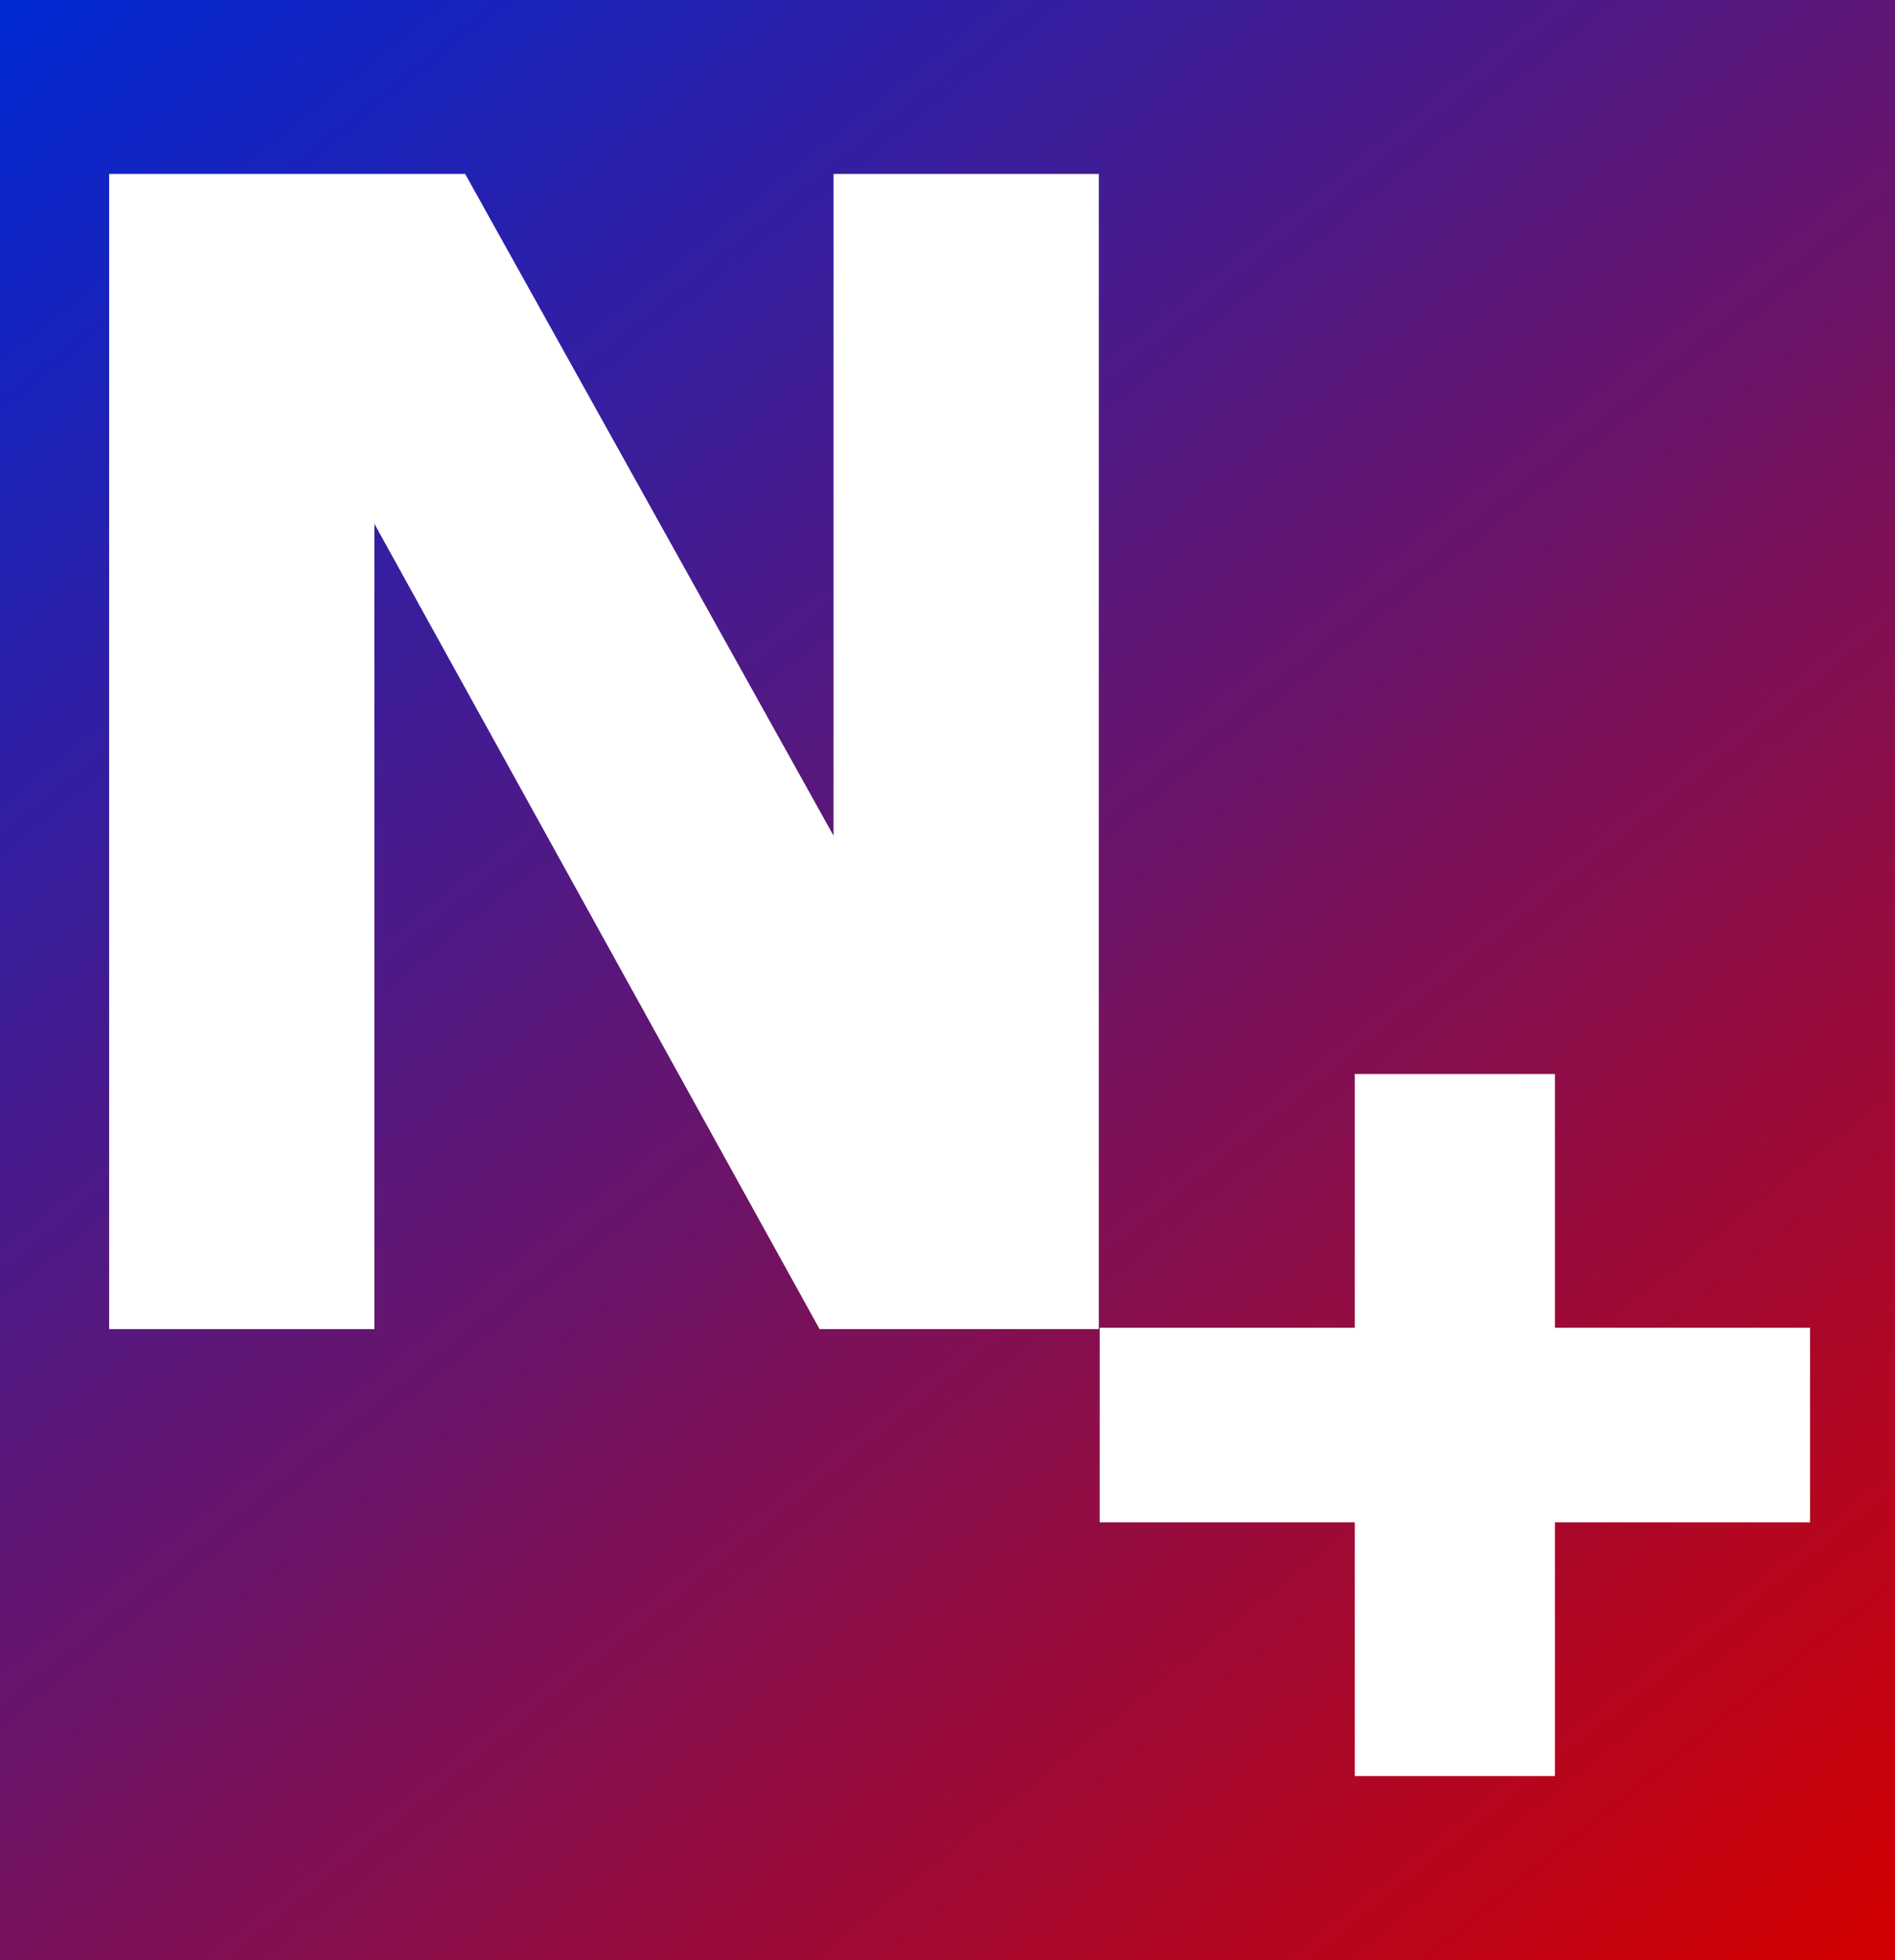 <?xml version="1.0" encoding="UTF-8" standalone="no"?>
<!-- Created with Inkscape (http://www.inkscape.org/) -->

<svg
   xmlns:dc="http://purl.org/dc/elements/1.1/"
   xmlns:cc="http://creativecommons.org/ns#"
   xmlns:rdf="http://www.w3.org/1999/02/22-rdf-syntax-ns#"
   xmlns:svg="http://www.w3.org/2000/svg"
   xmlns="http://www.w3.org/2000/svg"
   xmlns:xlink="http://www.w3.org/1999/xlink"
   xmlns:sodipodi="http://sodipodi.sourceforge.net/DTD/sodipodi-0.dtd"
   xmlns:inkscape="http://www.inkscape.org/namespaces/inkscape"
   width="820.421"
   height="848.442"
   viewBox="0 0 217.07 224.484"
   version="1.1"
   id="svg8"
   inkscape:version="0.92.4 (5da689c313, 2019-01-14)"
   sodipodi:docname="NPlus_2019_T-Plus.svg">
  <rect x="0" y="0" width="217.07" height="224.484" fill="#808080" stroke="none"/>
  <defs
     id="defs2">
    <linearGradient
       inkscape:collect="always"
       id="linearGradient841">
      <stop
         style="stop-color:#d40000;stop-opacity:1;"
         offset="0"
         id="stop837" />
      <stop
         style="stop-color:#0028d4;stop-opacity:1"
         offset="1"
         id="stop839" />
    </linearGradient>
    <linearGradient
       inkscape:collect="always"
       xlink:href="#linearGradient841"
       id="linearGradient843"
       x1="-112.637"
       y1="253.911"
       x2="-393.851"
       y2="-65.101"
       gradientUnits="userSpaceOnUse"
       gradientTransform="matrix(1.097,0,0,1,384.483,65.233)" />
  </defs>
  <sodipodi:namedview
     id="base"
     pagecolor="#ffffff"
     bordercolor="#666666"
     borderopacity="1.0"
     inkscape:pageopacity="0.0"
     inkscape:pageshadow="2"
     inkscape:zoom="0.49497475"
     inkscape:cx="-22.525559"
     inkscape:cy="643.69404"
     inkscape:document-units="px"
     inkscape:current-layer="g1539"
     showgrid="false"
     fit-margin-top="0"
     fit-margin-left="0"
     fit-margin-right="0"
     fit-margin-bottom="0"
     inkscape:window-width="1920"
     inkscape:window-height="1017"
     inkscape:window-x="-8"
     inkscape:window-y="-8"
     inkscape:window-maximized="1"
     units="px" />
  <g
     inkscape:label="Layer 1"
     inkscape:groupmode="layer"
     id="layer1"
     transform="translate(-43.857,-94.66)">
    <g
       id="g1548">
      <g
         transform="translate(39.688)"
         id="g1539">
        <g
           id="g1560"
           transform="matrix(0.704,0,0,0.704,65.557,94.567)">
          <rect
             style="opacity:1;fill:url(#linearGradient843);fill-opacity:1;stroke:none;stroke-width:3.153;stroke-miterlimit:4;stroke-dasharray:none;stroke-opacity:0;paint-order:normal"
             id="rect835"
             width="308.476"
             height="319.012"
             x="-47.549"
             y="0.132"
             transform="translate(-39.688)" />
          <g
             style="fill:#ffffff"
             transform="translate(163.286,-15.119)"
             id="g833">
            <g
               aria-label="+"
               style="font-style:normal;font-variant:normal;font-weight:bold;font-stretch:normal;font-size:50.8px;line-height:1.25;font-family:'Gotham Pro';-inkscape-font-specification:'Gotham Pro Bold';letter-spacing:0px;word-spacing:0px;fill:#ffffff;fill-opacity:1;stroke:none;stroke-width:0.265"
               id="text824"
               transform="matrix(4.514,0,0,4.514,-609.237,273.573)">
              <path
                 d="m 128.31,6.774 h 7.214 v -9.144 h 9.195 v -7.01 h -9.195 v -9.144 h -7.214 v 9.144 h -9.195 v 7.01 h 9.195 z"
                 style="fill:#ffffff;stroke-width:0.265"
                 id="path826"
                 inkscape:connector-curvature="0" />
            </g>
          </g>
          <g
             id="text1528"
             style="font-style:normal;font-variant:normal;font-weight:bold;font-stretch:normal;font-size:258.458px;line-height:1.25;font-family:EuropeExt;-inkscape-font-specification:'EuropeExt Bold';letter-spacing:0px;word-spacing:0px;fill:#ffffff;fill-opacity:1;stroke:none;stroke-width:6.461"
             aria-label="N">
            <path
               id="path1550"
               style="font-style:normal;font-variant:normal;font-weight:bold;font-stretch:normal;font-family:Tahoma;-inkscape-font-specification:'Tahoma Bold';fill:#ffffff;stroke-width:6.461"
               d="M 91.589,216.334 H 46.157 L -26.282,85.339 V 216.334 H -69.442 V 28.422 h 57.926 L 48.429,136.071 V 28.422 H 91.589 Z"
               inkscape:connector-curvature="0" />
          </g>
        </g>
      </g>
    </g>
  </g>
</svg>
